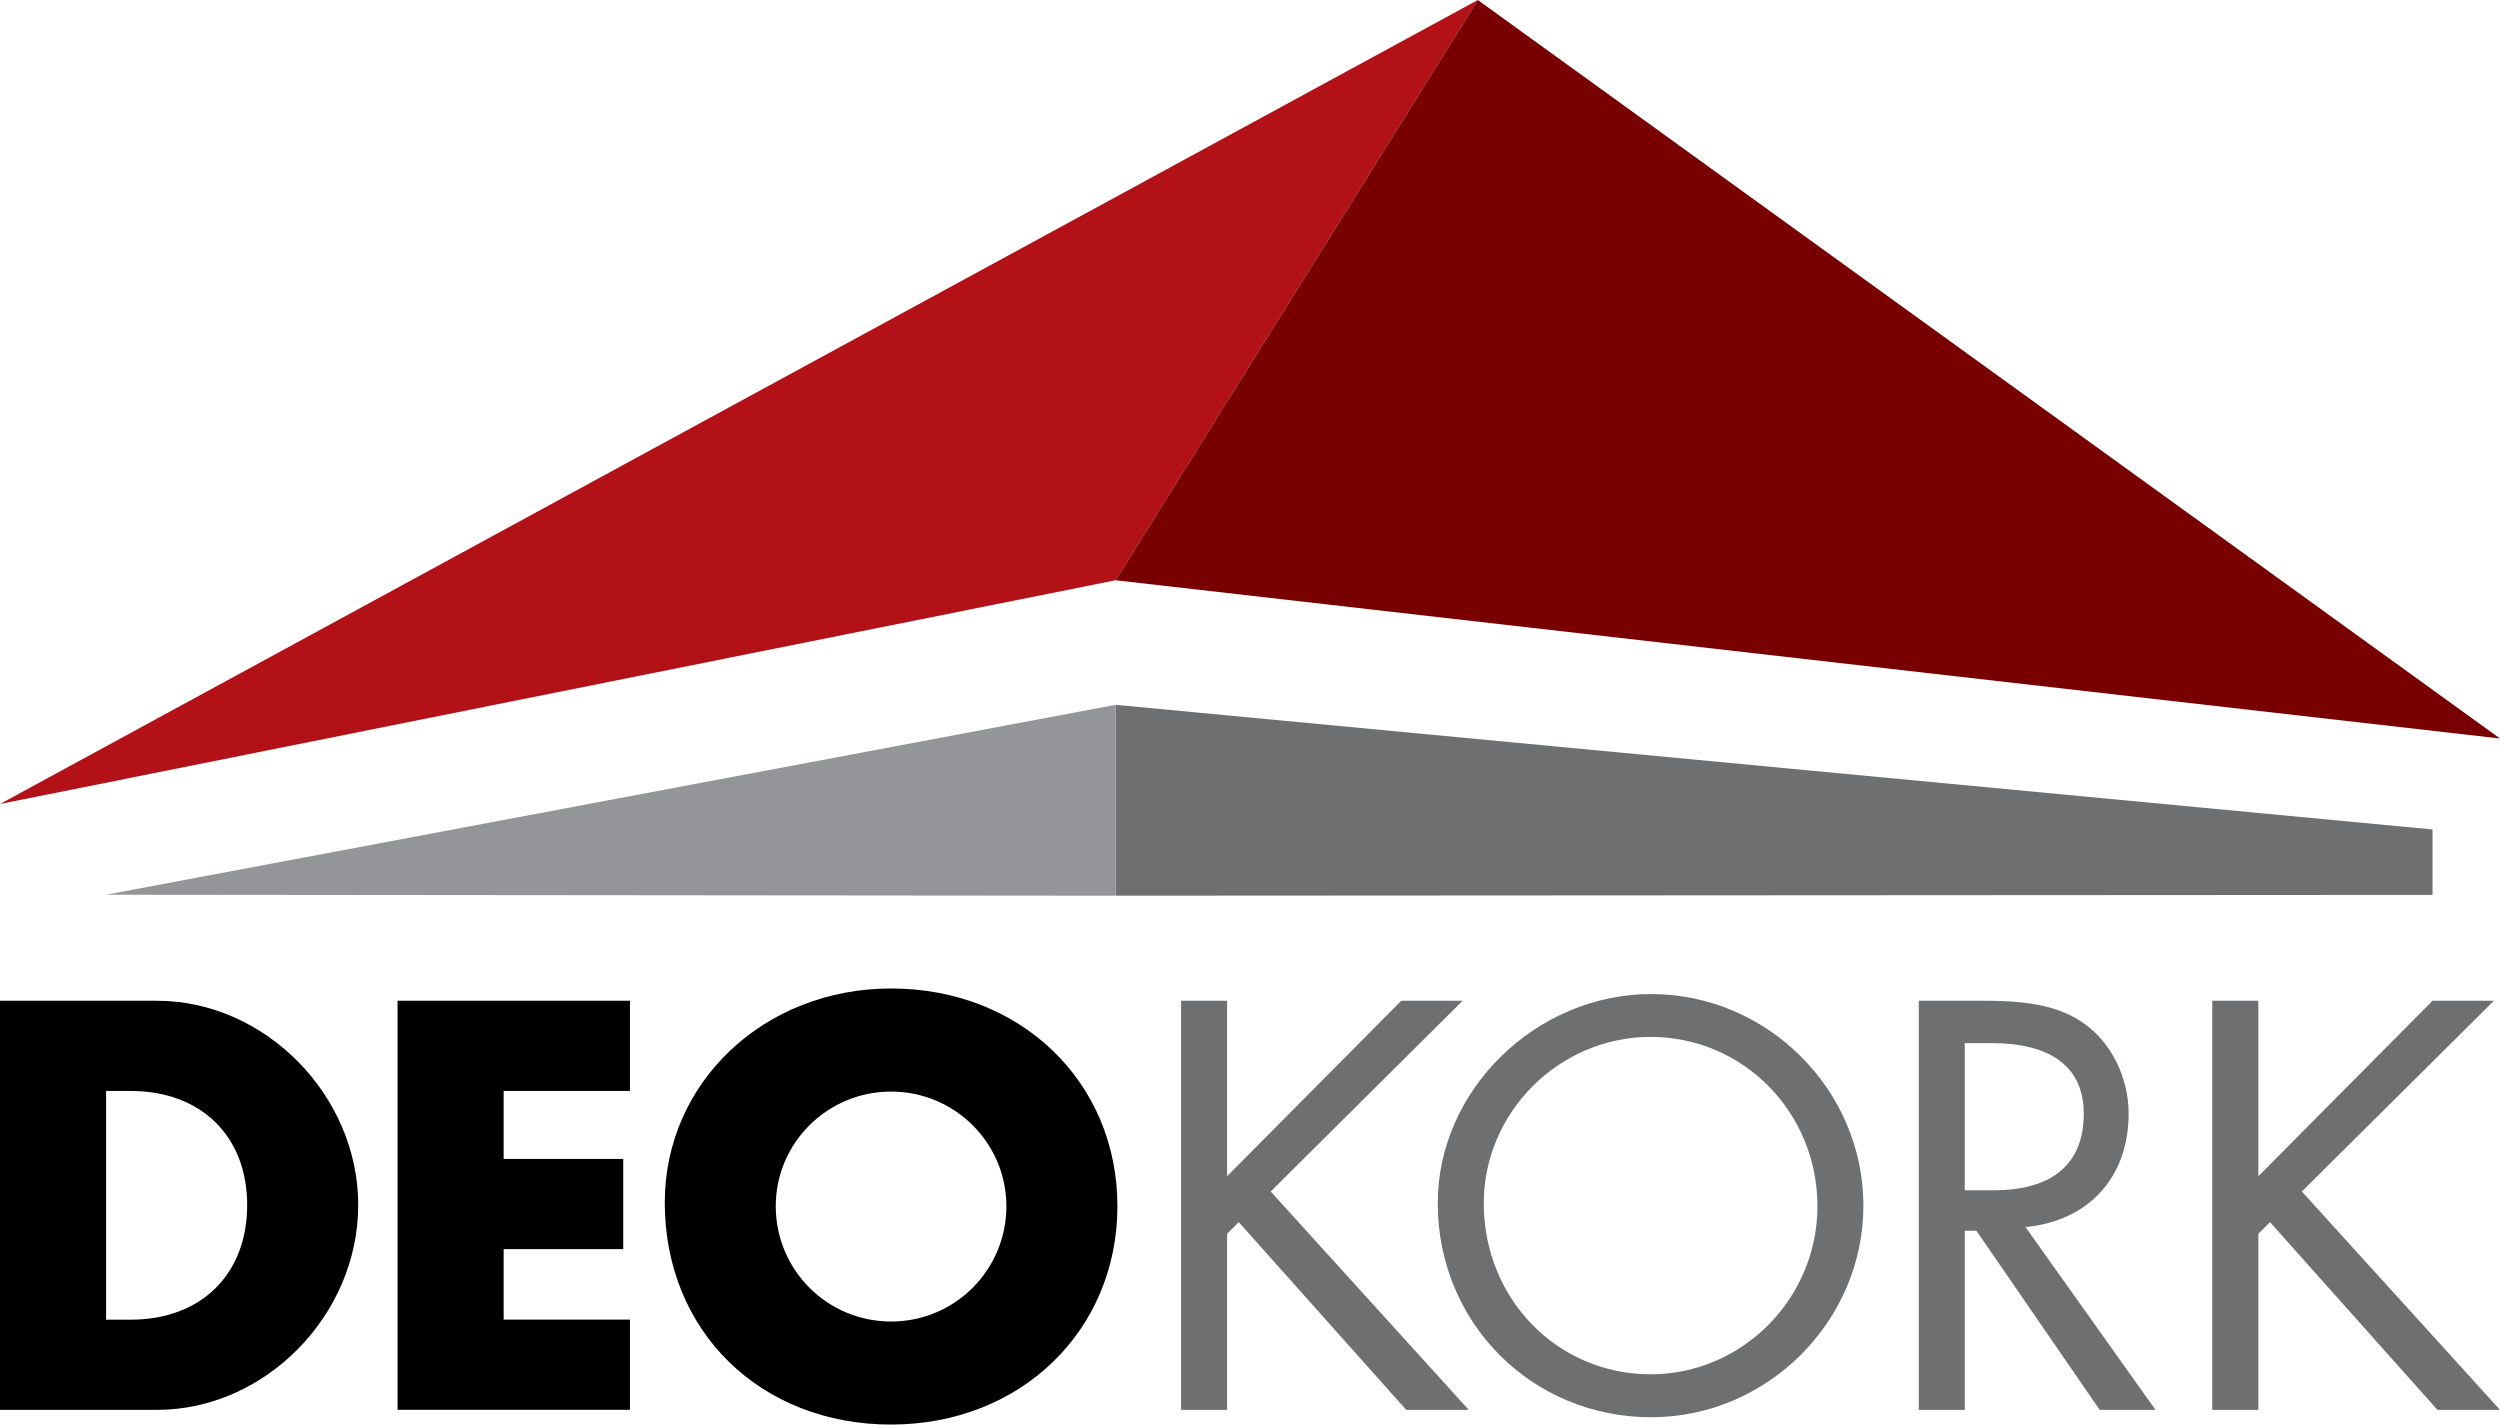 <?xml version="1.0" encoding="utf-8"?>
<!-- Generator: Adobe Illustrator 13.0.0, SVG Export Plug-In . SVG Version: 6.00 Build 14948)  -->
<!DOCTYPE svg PUBLIC "-//W3C//DTD SVG 1.1//EN" "http://www.w3.org/Graphics/SVG/1.1/DTD/svg11.dtd">
<svg version="1.1" id="Layer_1" xmlns="http://www.w3.org/2000/svg" xmlns:xlink="http://www.w3.org/1999/xlink" x="0px" y="0px"
	 width="85.04px" height="48.458px" viewBox="0 0 85.04 48.458" enable-background="new 0 0 85.04 48.458" xml:space="preserve">
<g>
	<g>
		<polygon fill="#B11117" points="37.949,19.738 0,27.349 50.269,0 		"/>
		<polygon fill="#6D6F71" points="82.745,30.441 37.949,30.468 37.949,23.975 82.745,28.215 		"/>
	</g>
	<polygon fill="#790000" points="37.949,19.738 50.269,0 85.04,25.121 	"/>
	<g>
		<path d="M0,34.042h5.341c3.671,0,6.844,3.213,6.844,6.948c0,3.755-3.172,6.968-6.844,6.968H0V34.042z M4.444,44.89
			c2.399,0,3.964-1.543,3.964-3.899c0-2.338-1.564-3.881-3.964-3.881H3.609v7.78H4.444z"/>
		<path d="M17.132,37.109v2.314H21.2v3.068h-4.068v2.397h4.297v3.068h-7.906V34.042h7.906v3.067H17.132z"/>
		<path d="M38.01,41.03c0,4.236-3.297,7.428-7.699,7.428c-4.443,0-7.698-3.171-7.698-7.552c0-4.089,3.379-7.282,7.698-7.282
			C34.712,33.624,38.01,36.796,38.01,41.03z M26.388,41.03c0,2.171,1.753,3.923,3.923,3.923c2.169,0,3.922-1.752,3.922-3.923
			c0-2.148-1.753-3.899-3.922-3.899C28.141,37.131,26.388,38.882,26.388,41.03z"/>
		<g>
			<path fill="#6D6F71" d="M47.665,34.042h2.088l-6.529,6.488l6.736,7.428h-2.126l-5.697-6.386l-0.396,0.397v5.988h-1.566V34.042
				h1.566v5.968L47.665,34.042z"/>
			<path fill="#6D6F71" d="M63.385,41.011c0,3.942-3.274,7.198-7.219,7.198c-4.067,0-7.26-3.216-7.26-7.283
				c0-3.839,3.338-7.112,7.26-7.112C60.111,33.813,63.385,37.066,63.385,41.011z M50.472,40.926c0,3.257,2.504,5.822,5.674,5.822
				c3.131,0,5.676-2.588,5.676-5.718c0-3.192-2.524-5.759-5.676-5.759C53.038,35.271,50.472,37.838,50.472,40.926z"/>
			<path fill="#6D6F71" d="M73.321,47.958h-1.898l-4.193-6.093h-0.396v6.093h-1.565V34.042h2.255c1.583,0,2.544,0.209,3.337,0.752
				c0.939,0.646,1.546,1.834,1.546,3.088c0,2.168-1.359,3.649-3.507,3.858L73.321,47.958z M67.816,40.488
				c2.002,0,3.065-0.896,3.065-2.606c0-1.565-1.085-2.399-3.13-2.399h-0.918v5.006H67.816z"/>
			<path fill="#6D6F71" d="M82.745,34.042h2.088L78.3,40.53l6.739,7.428h-2.127l-5.696-6.386l-0.396,0.397v5.988h-1.568V34.042
				h1.568v5.968L82.745,34.042z"/>
		</g>
	</g>
	<polygon fill="#939598" points="37.949,30.468 3.609,30.435 37.949,23.975 	"/>
</g>
</svg>
